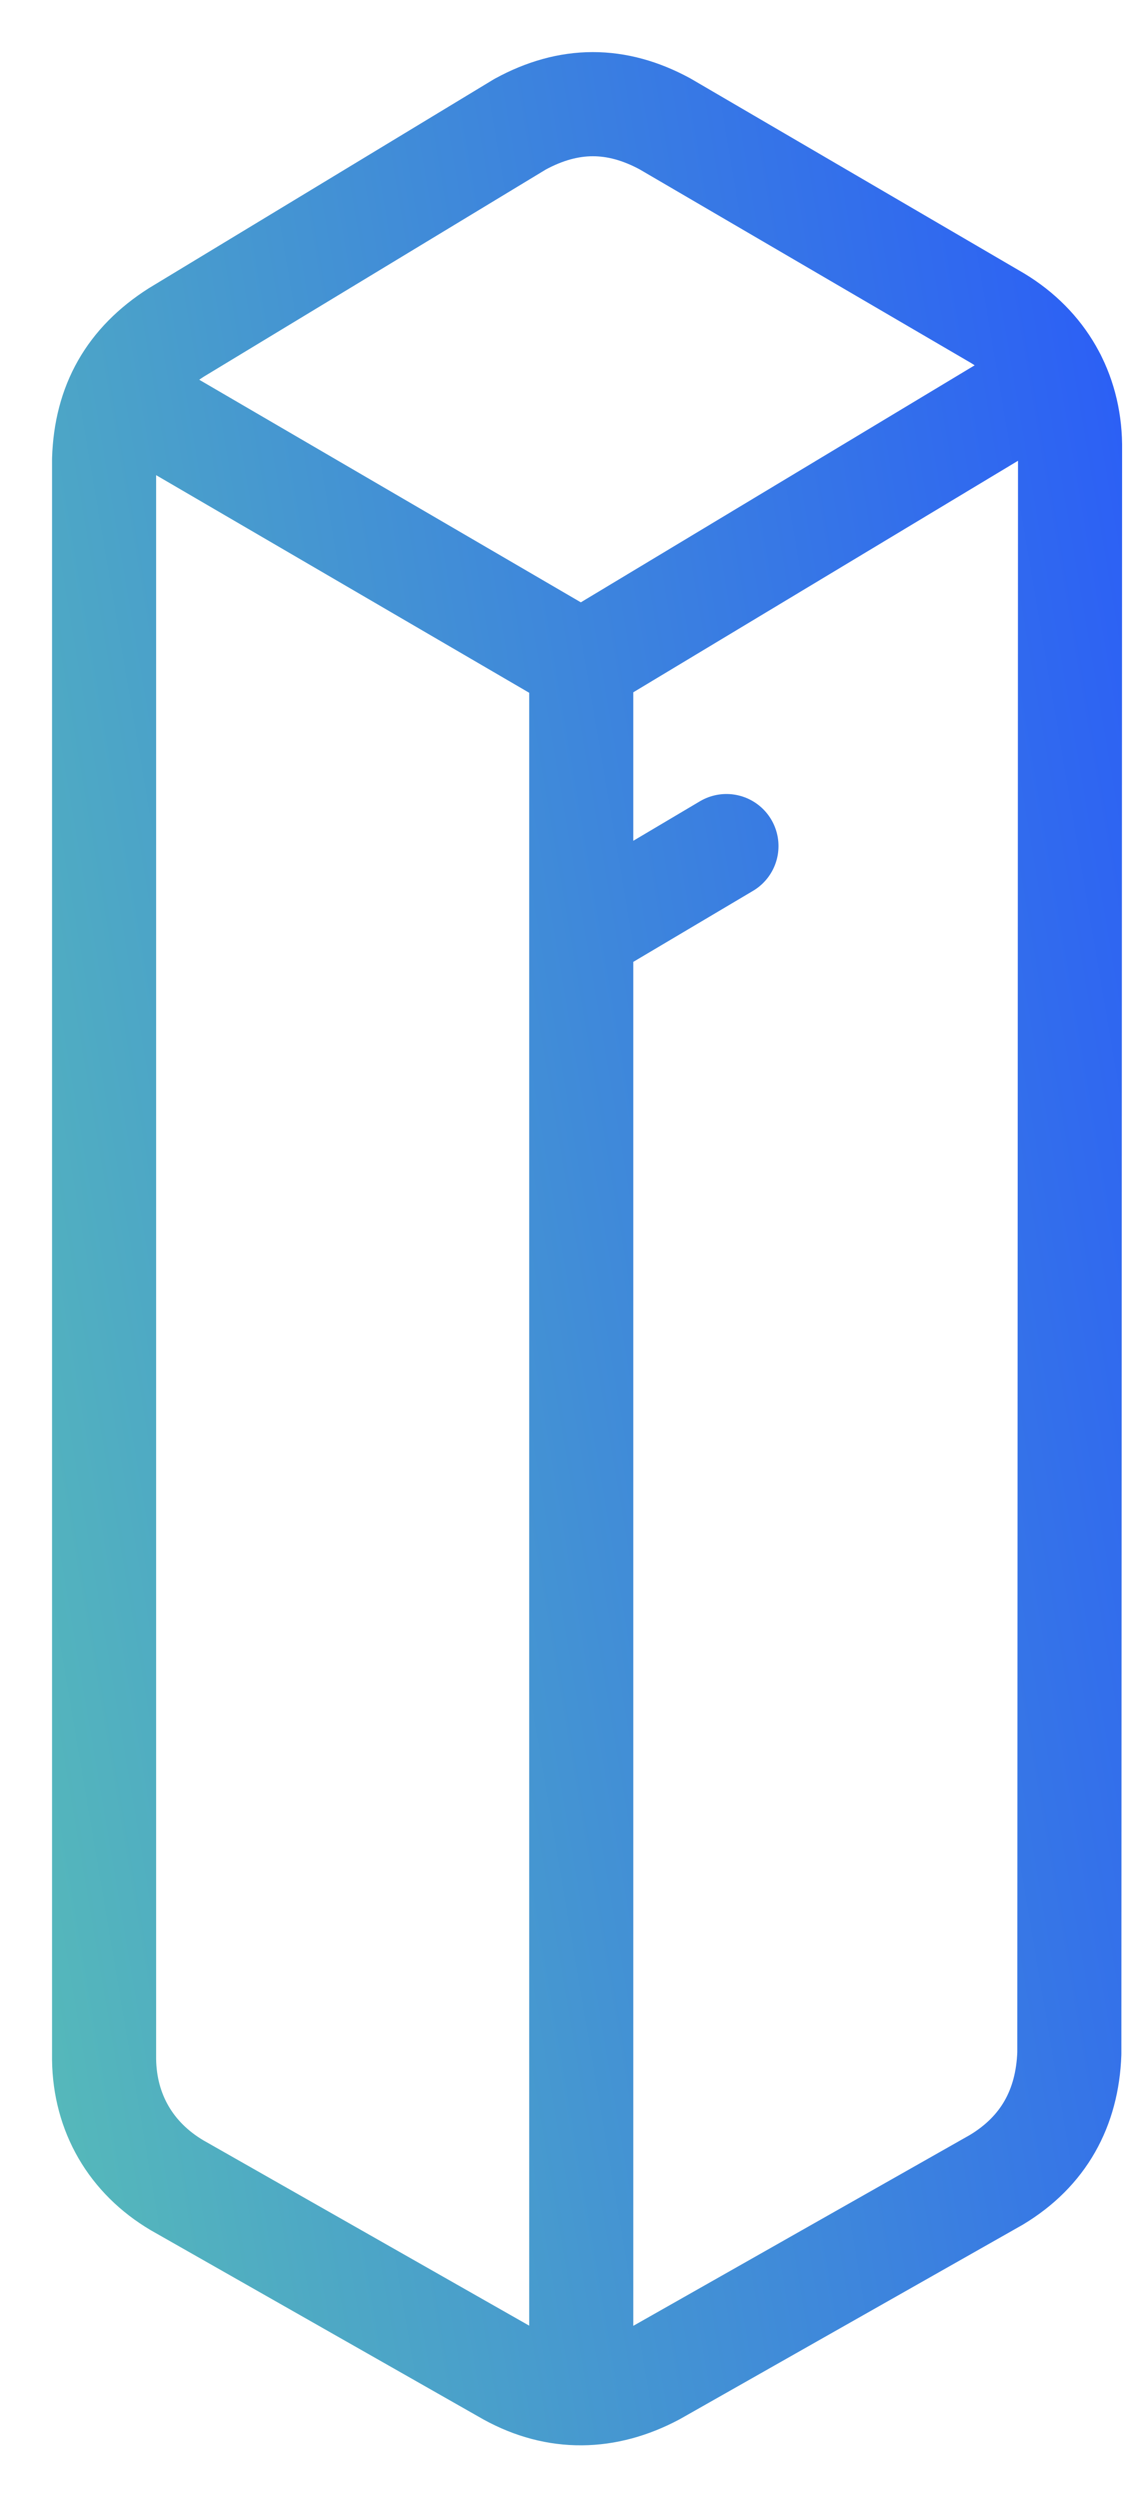 <svg width="11" height="24" viewBox="0 0 11 24" fill="none" xmlns="http://www.w3.org/2000/svg">
<path d="M5.584 6.364L10.128 3.631M5.584 6.364L1.148 3.778M5.584 6.364V22.977M6.979 8.123L5.584 8.95M10.28 4.269C10.273 3.755 10.024 3.321 9.582 3.054L6.388 1.189C5.922 0.937 5.467 0.936 4.996 1.193L1.695 3.191C1.243 3.479 1.017 3.877 1 4.411V19.773C1.007 20.286 1.257 20.718 1.702 20.981L4.888 22.792C5.347 23.044 5.825 23.035 6.29 22.788L9.572 20.928C10.026 20.655 10.254 20.239 10.273 19.715L10.28 4.269Z" stroke="url(#paint0_linear_43_141)" stroke-miterlimit="22.926" stroke-linecap="round" stroke-linejoin="round"/>
<defs>
<linearGradient id="paint0_linear_43_141" x1="10.491" y1="2.465" x2="-2.413" y2="4.66" gradientUnits="userSpaceOnUse">
<stop stop-color="#2C60F5"/>
<stop offset="1" stop-color="#56BAB9"/>
</linearGradient>
</defs>
</svg>

